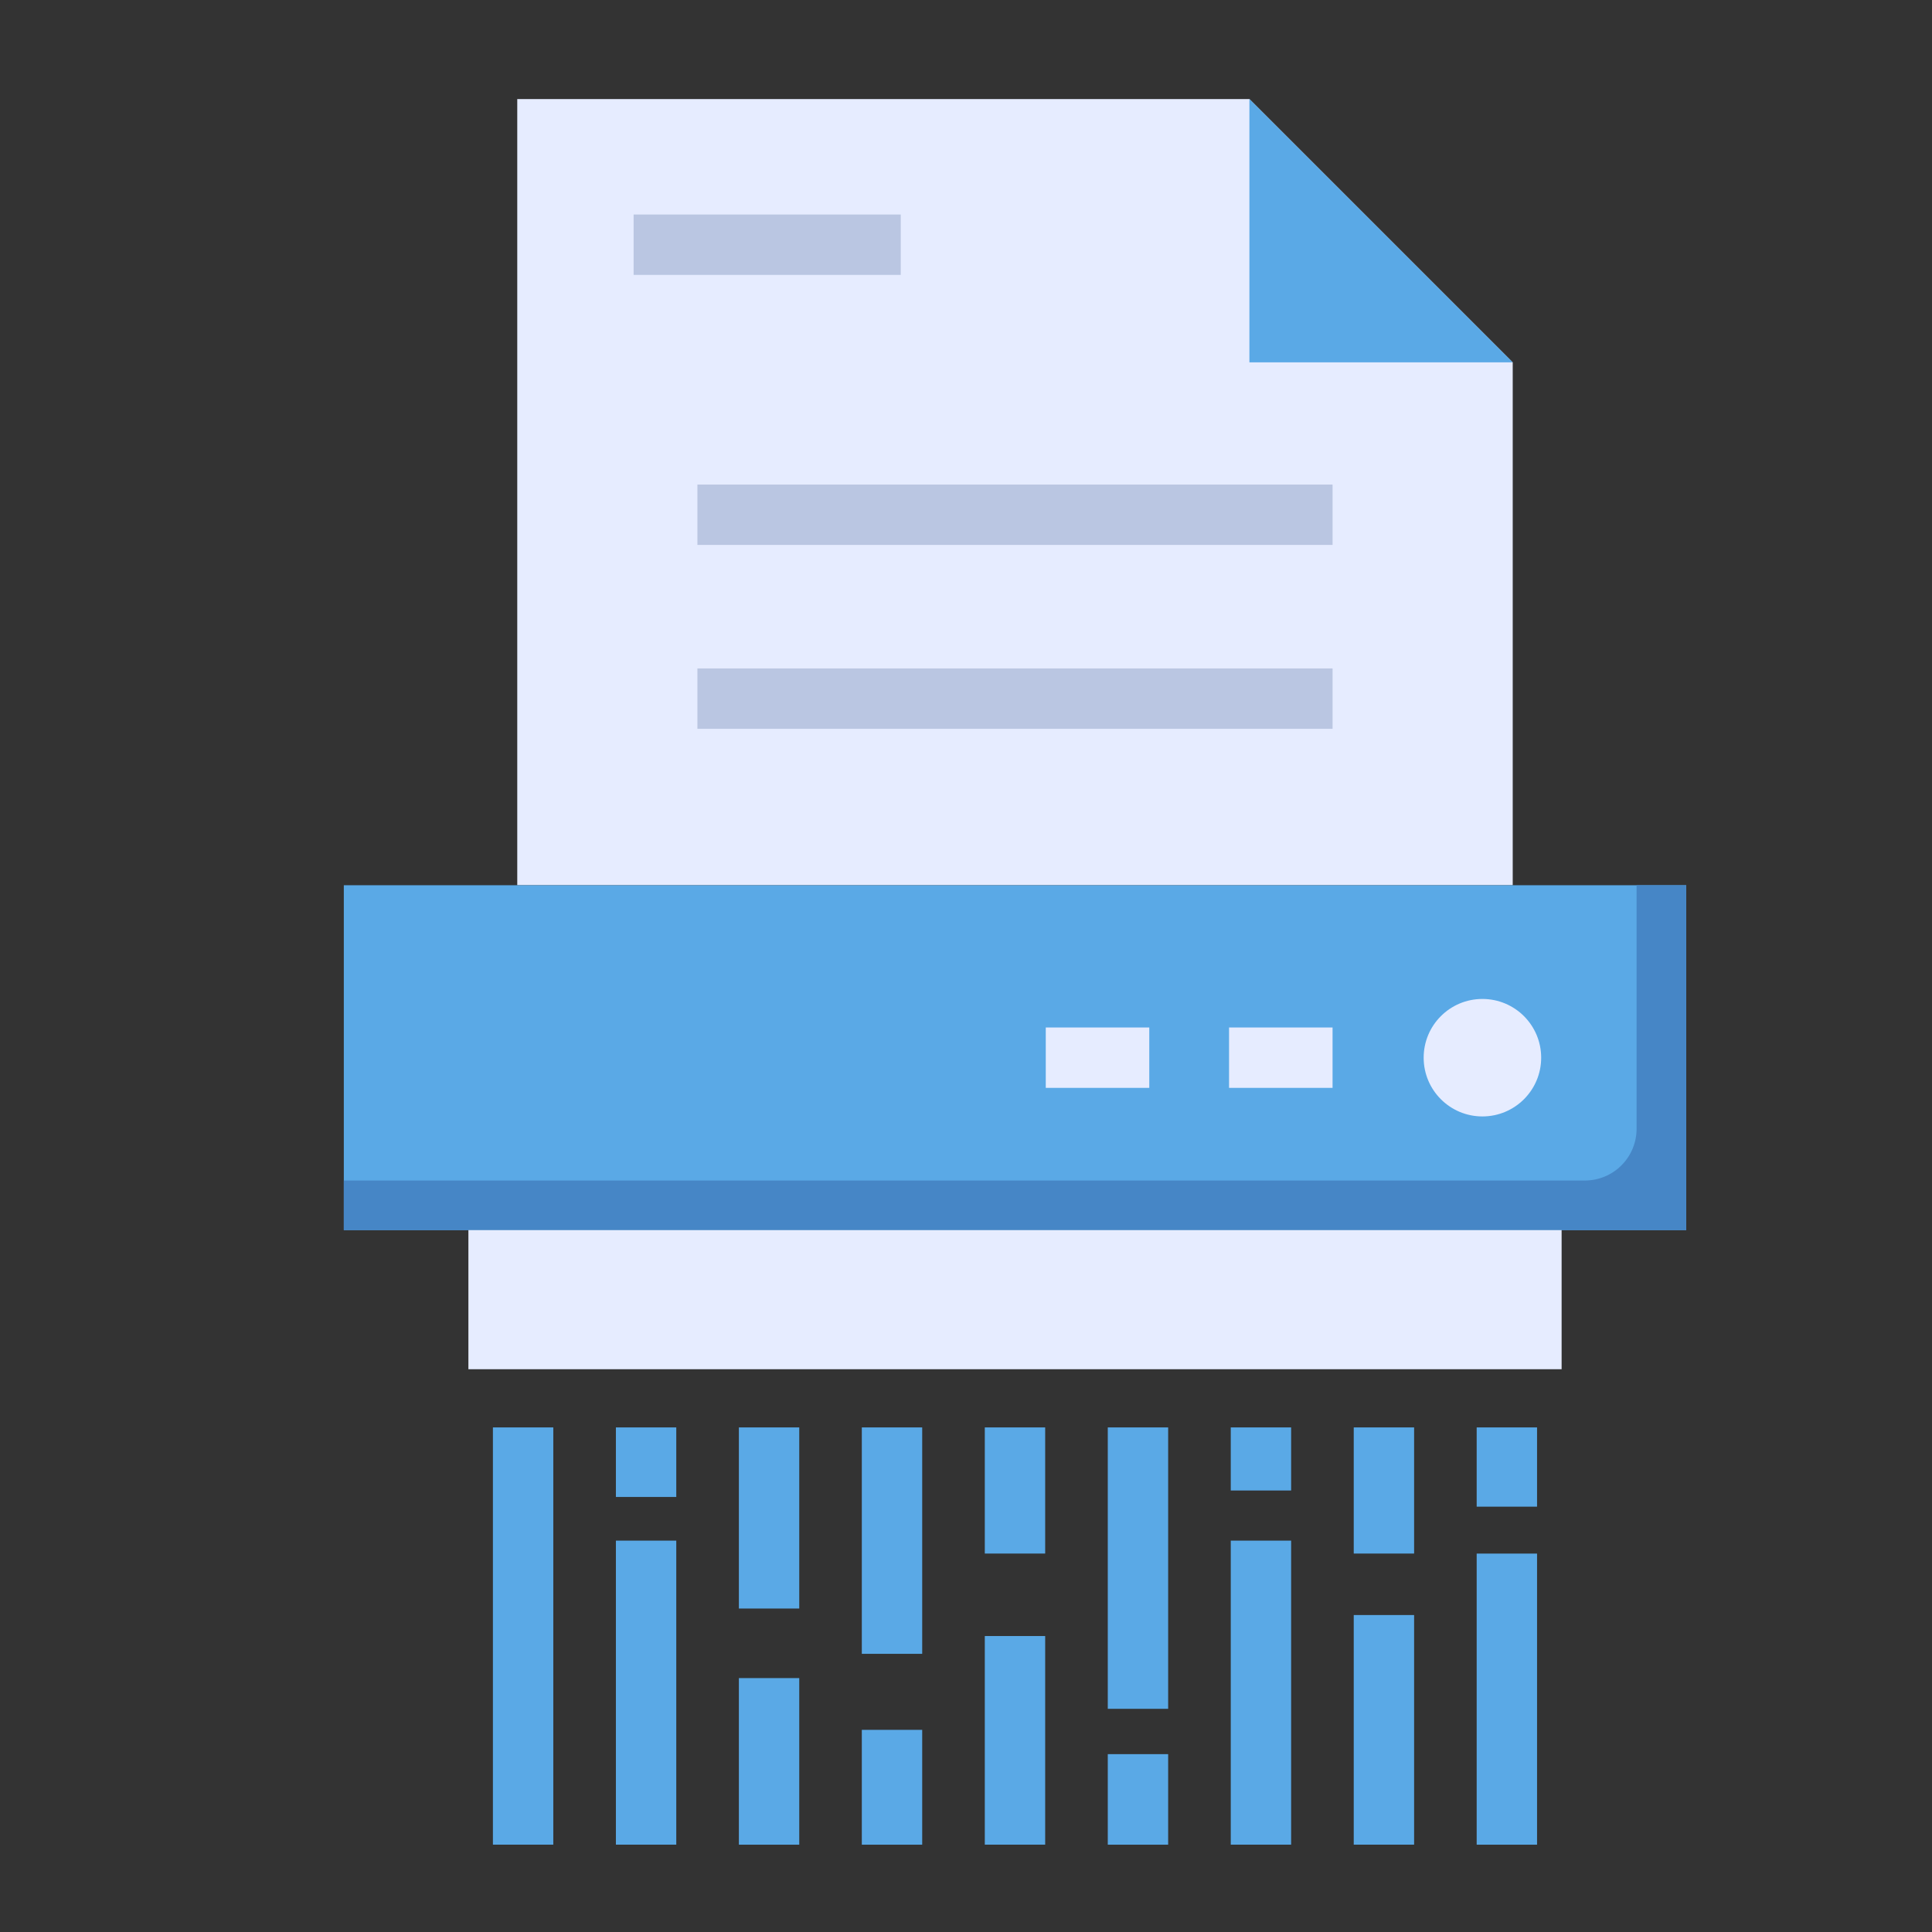 <svg width="52" height="52" viewBox="0 0 52 52" fill="none" xmlns="http://www.w3.org/2000/svg">
<rect x="0" y="0" width="52" height="52" fill="#333333" stroke="none"/>
<path d="M40.715 23.826V16.668V9.753L33.628 2.666H23.855H13.922V16.472V23.826H40.715Z" fill="#E6ECFF"/>
<path d="M33.628 2.666V9.753H40.715" fill="#5AA9E6"/>
<path d="M9.254 23.826H45.385V33.109H9.254V23.826Z" fill="#5AA9E6"/>
<path d="M44.049 23.826V30.382C44.049 30.751 43.902 31.105 43.641 31.366C43.38 31.628 43.026 31.774 42.656 31.774H9.254V33.109H45.384V23.826H44.049Z" fill="#4686C6"/>
<path d="M39.899 30.049C40.773 30.049 41.481 29.341 41.481 28.468C41.481 27.594 40.773 26.887 39.899 26.887C39.026 26.887 38.318 27.594 38.318 28.468C38.318 29.341 39.026 30.049 39.899 30.049Z" fill="#E6ECFF"/>
<path d="M12.607 33.109H42.031V36.853H12.607V33.109Z" fill="#E6ECFF"/>
<path d="M17.054 5.774H24.244V7.399H17.054V5.774Z" fill="#BAC6E2"/>
<path d="M18.771 13.042H35.866V14.667H18.771V13.042Z" fill="#BAC6E2"/>
<path d="M18.771 17.991H35.866V19.616H18.771V17.991Z" fill="#BAC6E2"/>
<path d="M33.08 27.655H35.866V29.28H33.08V27.655Z" fill="#E6ECFF"/>
<path d="M28.147 27.655H30.933V29.28H28.147V27.655Z" fill="#E6ECFF"/>
<path d="M26.506 44.034H28.131V49.649H26.506V44.034Z" fill="#5AA9E6"/>
<path d="M26.506 38.419H28.131V41.814H26.506V38.419Z" fill="#5AA9E6"/>
<path d="M29.816 47.213H31.441V49.65H29.816V47.213Z" fill="#5AA9E6"/>
<path d="M29.816 38.419H31.441V45.993H29.816V38.419Z" fill="#5AA9E6"/>
<path d="M33.126 41.466H34.751V49.649H33.126V41.466Z" fill="#5AA9E6"/>
<path d="M33.126 38.419H34.751V40.117H33.126V38.419Z" fill="#5AA9E6"/>
<path d="M36.436 43.469H38.061V49.649H36.436V43.469Z" fill="#5AA9E6"/>
<path d="M36.436 38.419H38.061V41.814H36.436V38.419Z" fill="#5AA9E6"/>
<path d="M39.745 41.815H41.37V49.65H39.745V41.815Z" fill="#5AA9E6"/>
<path d="M39.745 38.419H41.37V40.552H39.745V38.419Z" fill="#5AA9E6"/>
<path d="M23.196 46.559H24.821V49.65H23.196V46.559Z" fill="#5AA9E6"/>
<path d="M23.196 38.419H24.821V44.513H23.196V38.419Z" fill="#5AA9E6"/>
<path d="M19.887 45.166H21.512V49.65H19.887V45.166Z" fill="#5AA9E6"/>
<path d="M19.887 38.419H21.512V43.294H19.887V38.419Z" fill="#5AA9E6"/>
<path d="M16.577 41.466H18.202V49.649H16.577V41.466Z" fill="#5AA9E6"/>
<path d="M16.577 38.419H18.202V40.291H16.577V38.419Z" fill="#5AA9E6"/>
<path d="M13.267 38.419H14.892V49.649H13.267V38.419Z" fill="#5AA9E6"/>
</svg>
